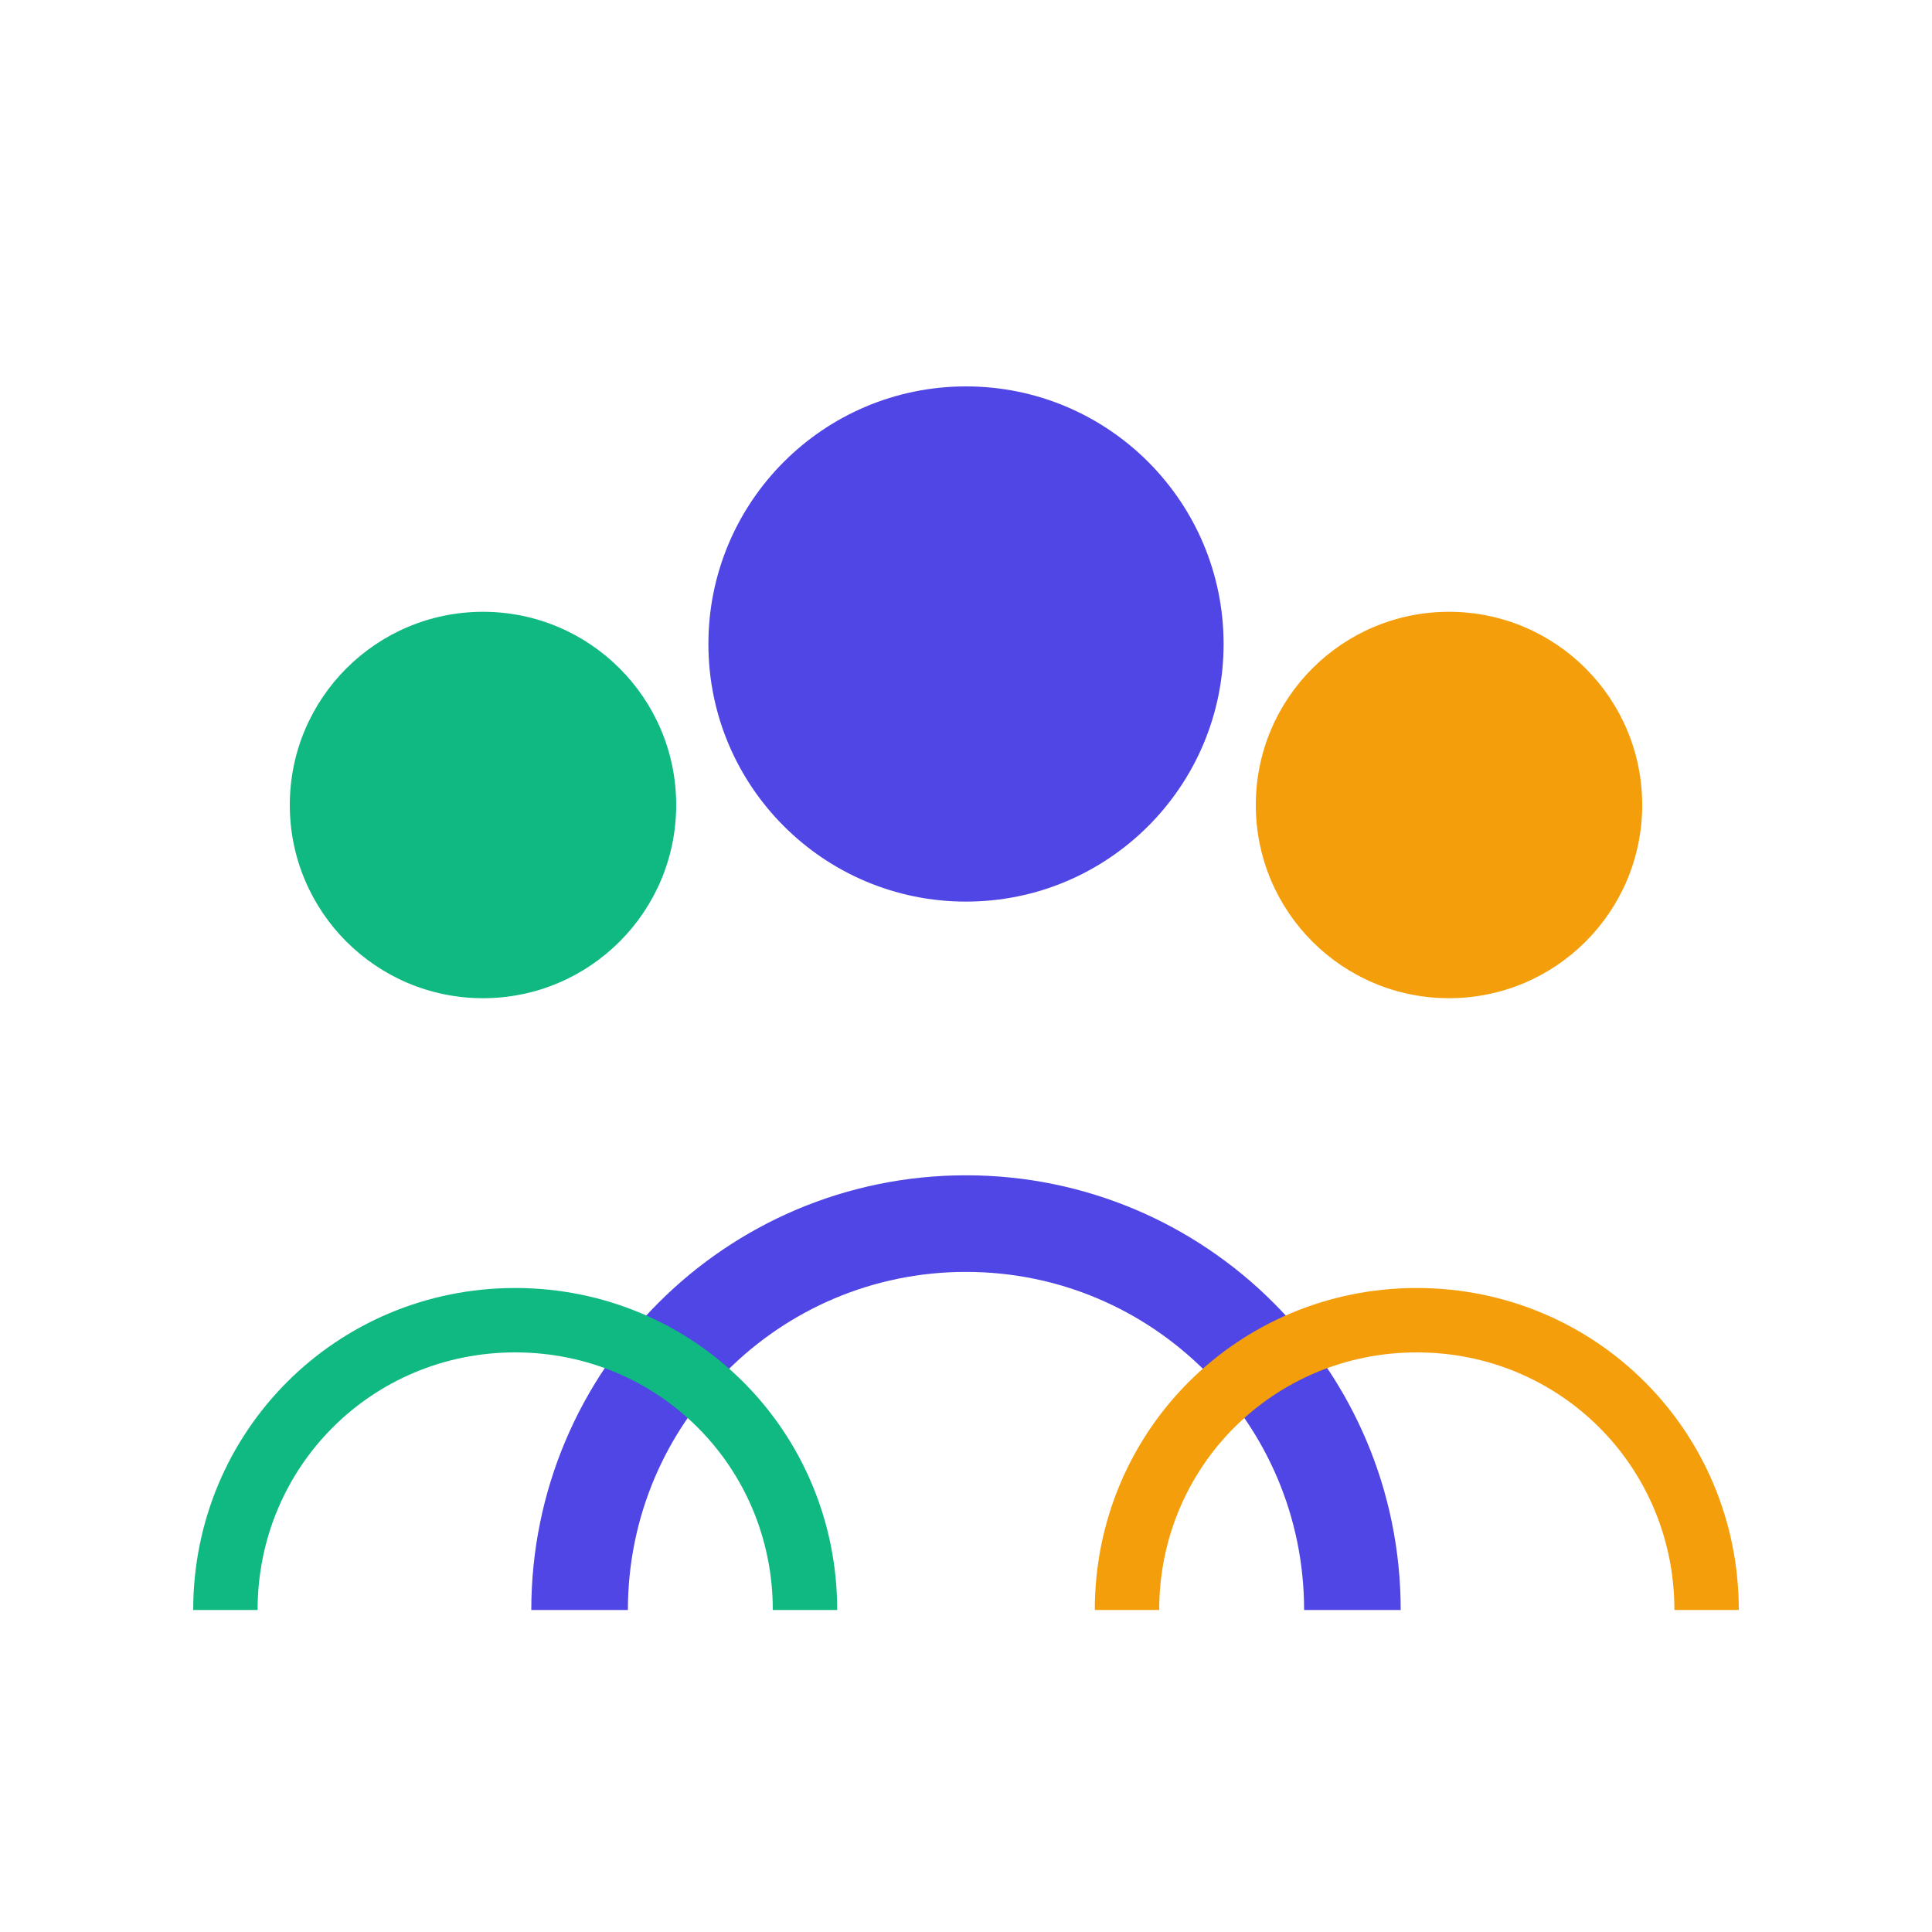 <svg width="60" height="60" viewBox="0 0 60 60" fill="none" xmlns="http://www.w3.org/2000/svg">
  <!-- Main person -->
  <circle cx="30" cy="20" r="8" fill="#4F46E5"/>
  <path d="M42 50c0-6.627-5.373-12-12-12s-12 5.373-12 12" stroke="#4F46E5" stroke-width="3" fill="none"/>
  
  <!-- Left person -->
  <circle cx="15" cy="25" r="6" fill="#10B981"/>
  <path d="M25 50c0-5-4-9-9-9s-9 4-9 9" stroke="#10B981" stroke-width="2" fill="none"/>
  
  <!-- Right person -->
  <circle cx="45" cy="25" r="6" fill="#F59E0B"/>
  <path d="M53 50c0-5-4-9-9-9s-9 4-9 9" stroke="#F59E0B" stroke-width="2" fill="none"/>
</svg>
